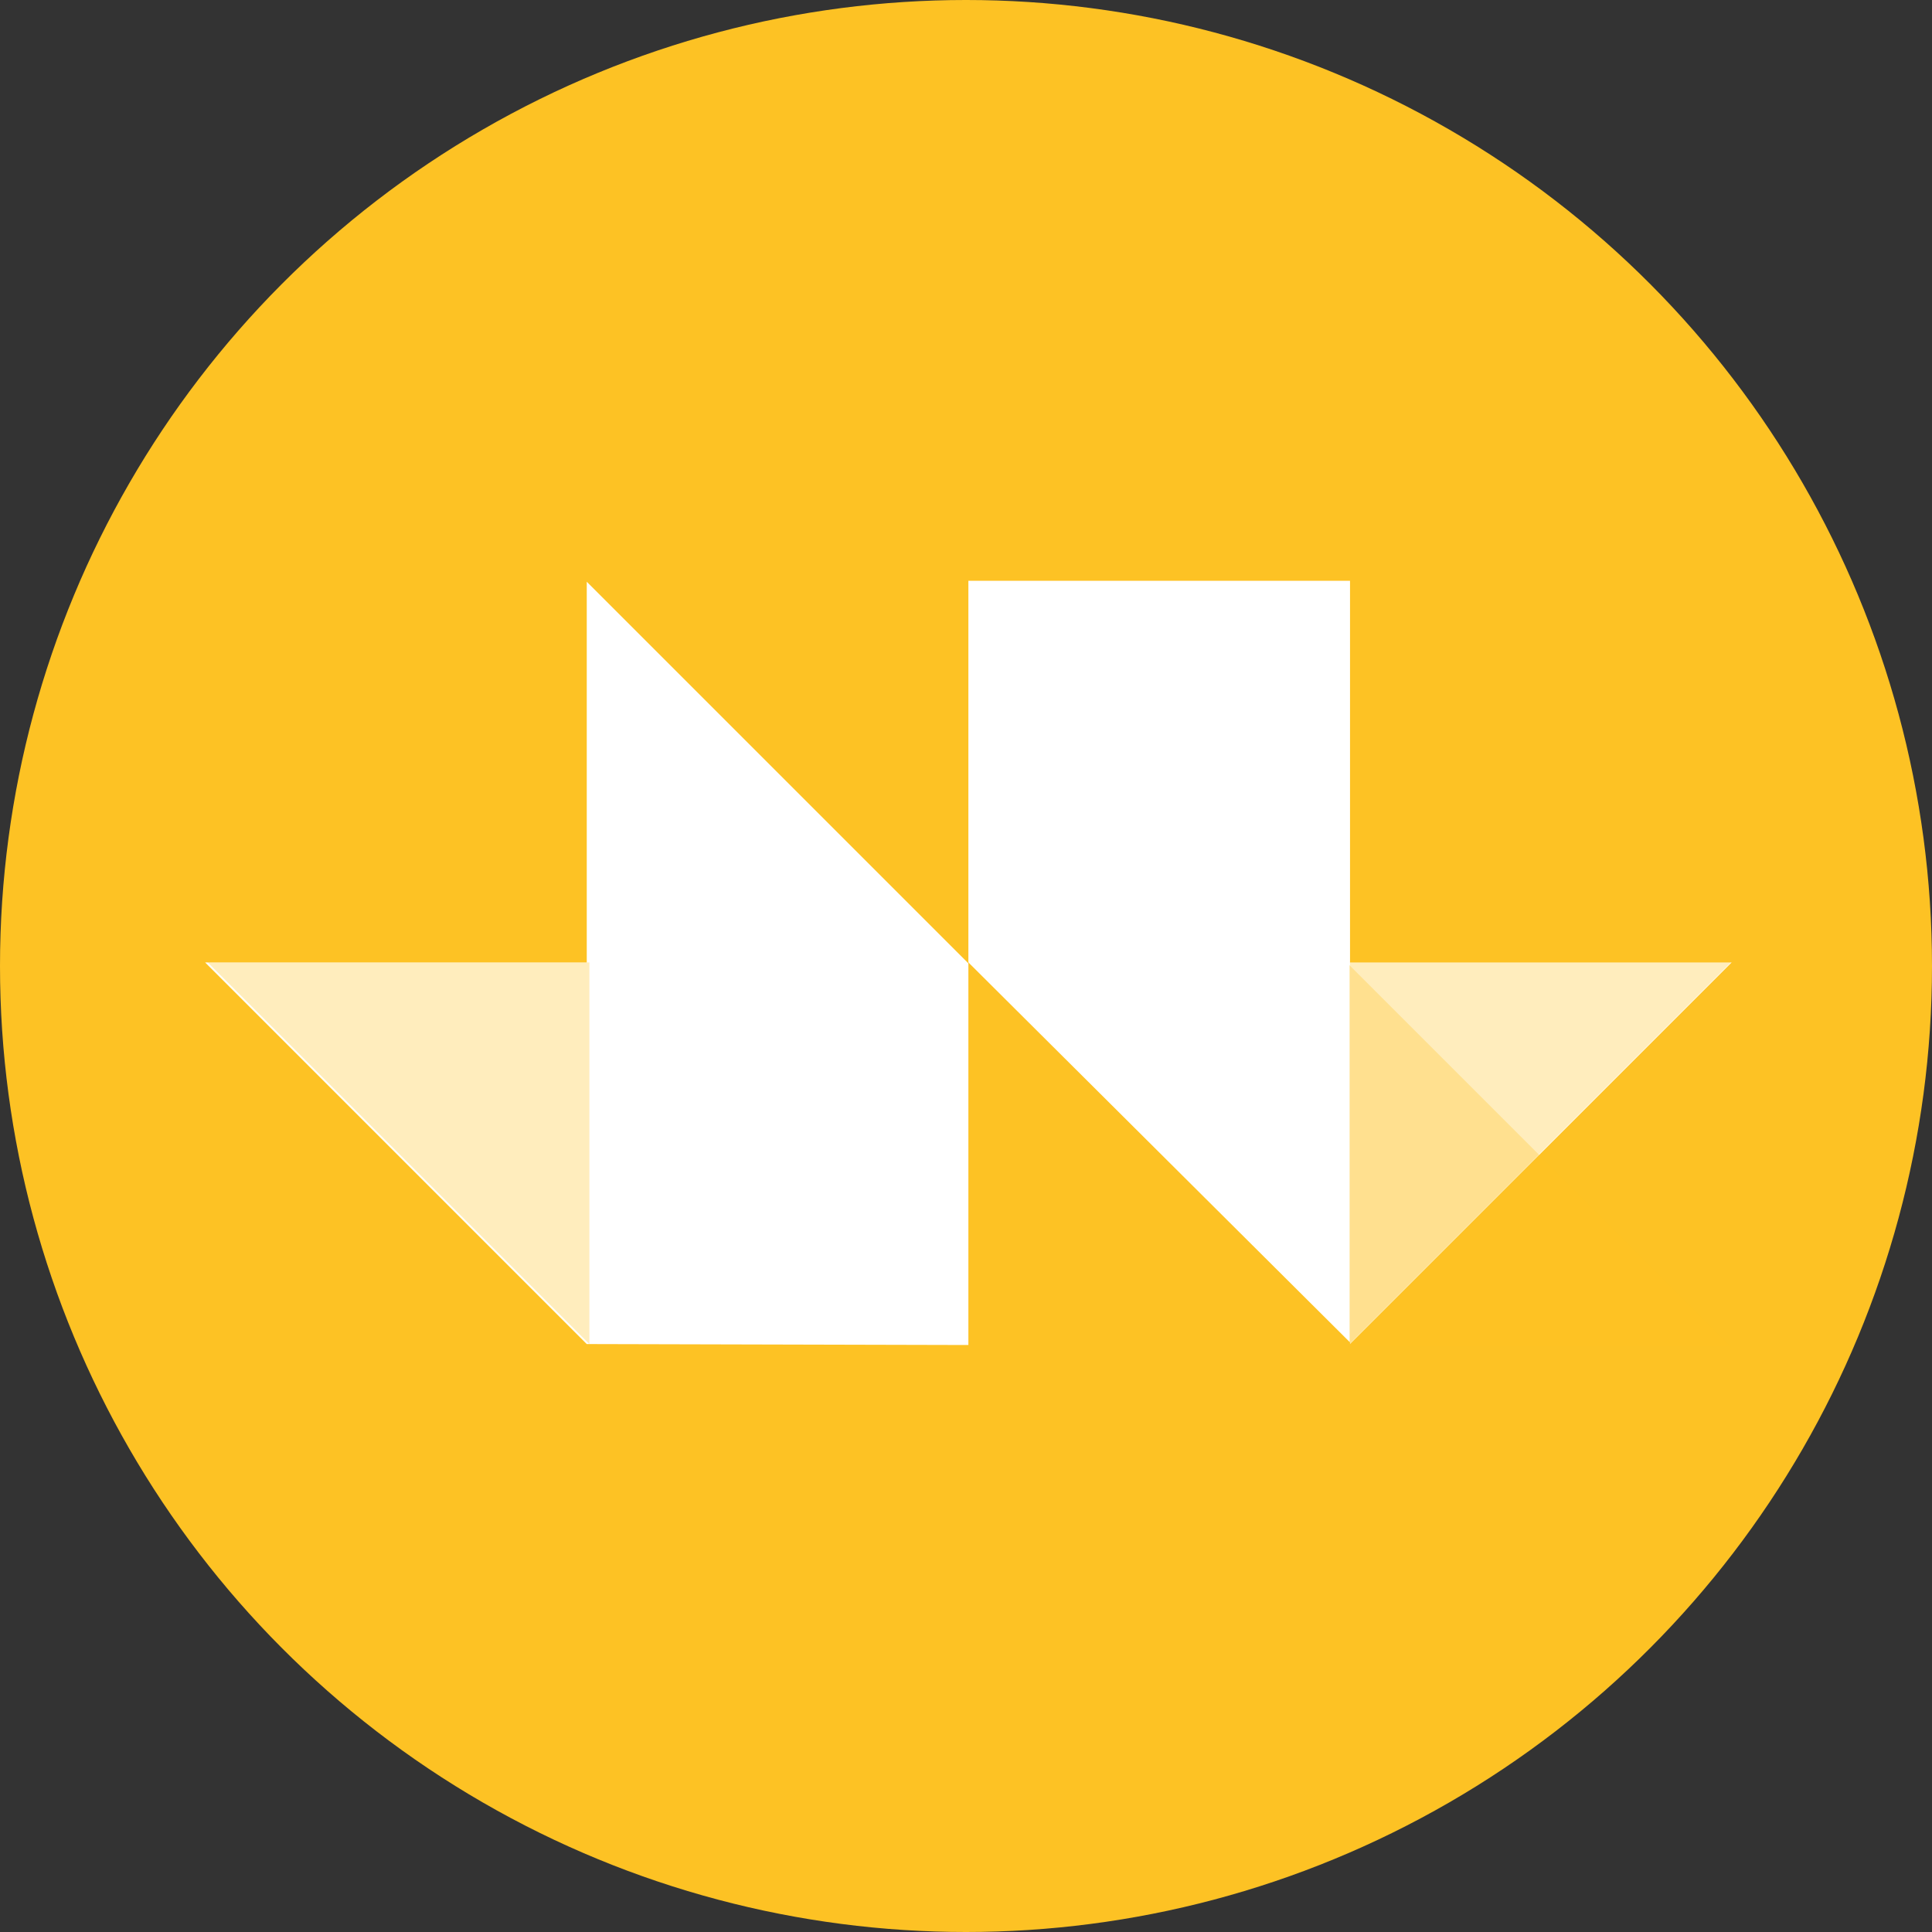 <svg id="Layer_1" data-name="Layer 1" xmlns="http://www.w3.org/2000/svg" viewBox="0 0 81 81"><rect x="0" y="0" width="81" height="81" fill="#333333" stroke="none"/><defs><style>.cls-1,.cls-3,.cls-4{fill:#fdc224;}.cls-2{fill:#fff;}.cls-3,.cls-4{isolation:isolate;}.cls-3{opacity:0.3;}.cls-4{opacity:0.3;}</style></defs><g id="JL_Circle_Logo" data-name="JL Circle Logo"><circle id="Ellipse_1" data-name="Ellipse 1" class="cls-1" cx="40.5" cy="40.5" r="40.5"/><path id="Union_1" data-name="Union 1" class="cls-2" d="M313.57,421.09h16l-16,16Zm0,0Zm-16,0v-16h16v31.93Zm-16,16V405.13l16,16v16Zm-16-16h16v16Z" transform="translate(-256.97 -380.74)"/><path id="framer" class="cls-3" d="M265.68,421.09h16m-16,0,16,16v-16m-16,0h16" transform="translate(-256.97 -380.74)"/><path id="framer-2" class="cls-4" d="M313.57,437.06v-16m0,16,16-16h-16m0,16v-16" transform="translate(-256.97 -380.74)"/><path id="framer-3" class="cls-4" d="M329.54,437.2h-16m16,0-16-16v16m16,0h-16" transform="translate(-256.97 -380.74)"/></g></svg>